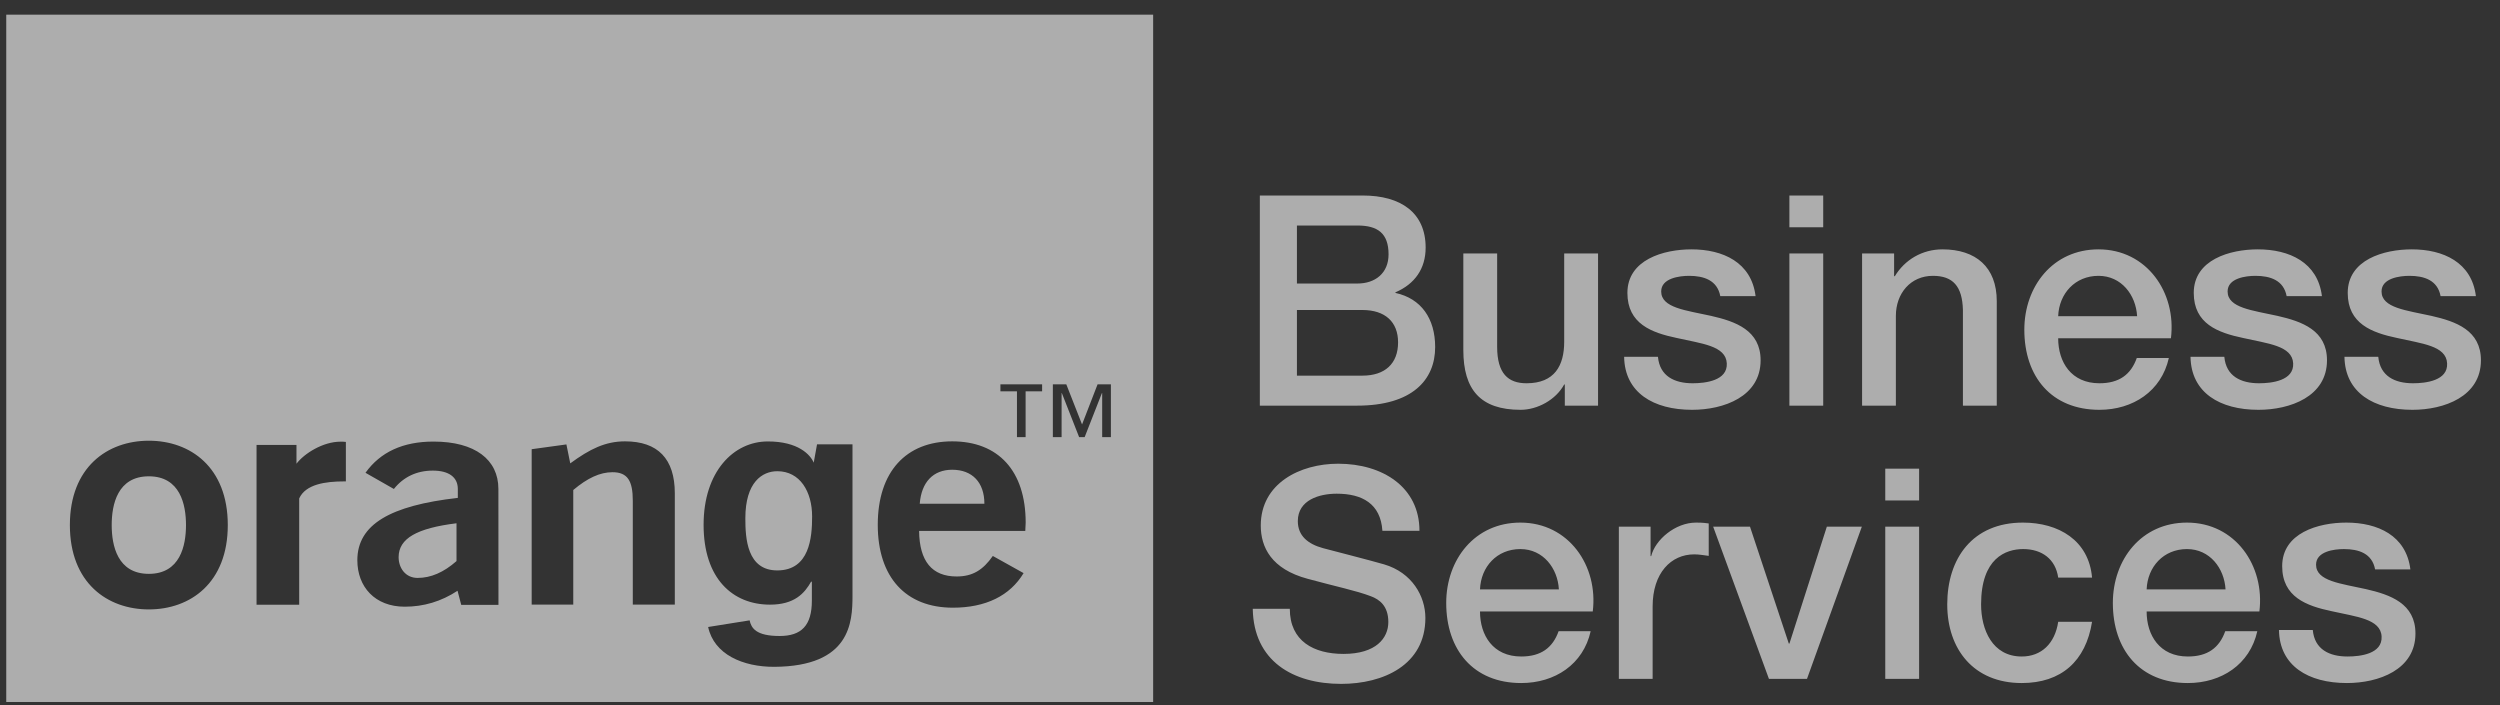 <svg width="78" height="22" viewBox="0 0 78 22" fill="none" xmlns="http://www.w3.org/2000/svg">
<rect x="0" y="0" width="78" height="22" fill="#333333" stroke="none"/>
<path fill-rule="evenodd" clip-rule="evenodd" d="M35.978 21.902H0.195V0.457H35.978V21.902ZM13.029 18.031C12.649 18.031 12.437 17.719 12.437 17.384C12.437 16.794 13.018 16.478 14.243 16.326V17.506C13.841 17.86 13.44 18.031 13.029 18.031ZM12.628 18.929C13.218 18.929 13.767 18.766 14.275 18.432L14.39 18.871H15.552C15.55 18.861 15.55 15.256 15.55 15.256C15.55 14.34 14.822 13.777 13.525 13.777C12.575 13.777 11.868 14.102 11.403 14.751L12.289 15.256C12.585 14.884 12.997 14.683 13.504 14.683C14.011 14.683 14.284 14.894 14.284 15.256V15.534C12.174 15.773 11.149 16.364 11.149 17.479C11.149 18.31 11.699 18.929 12.628 18.929ZM17.672 13.866L16.588 14.015V18.863H17.886V15.288C18.331 14.914 18.72 14.733 19.11 14.733C19.585 14.733 19.743 15.009 19.743 15.621V18.863H21.054V15.391C21.054 14.313 20.524 13.77 19.501 13.77C18.888 13.77 18.404 14.008 17.792 14.457L17.672 13.866ZM29.709 14.656C30.332 14.656 30.713 15.048 30.713 15.717H28.696C28.748 15.04 29.118 14.656 29.709 14.656ZM27.386 16.374C27.386 18.015 28.263 18.96 29.73 18.96C30.754 18.96 31.513 18.587 31.936 17.881L30.976 17.346C30.669 17.786 30.343 17.986 29.848 17.986C29.077 17.986 28.686 17.51 28.676 16.565H31.989C31.989 16.521 31.992 16.479 31.995 16.436C31.998 16.393 32.001 16.35 32.001 16.307C32.001 14.686 31.145 13.77 29.709 13.77C28.274 13.77 27.386 14.714 27.386 16.374ZM3.485 16.382C3.485 15.743 3.665 14.861 4.644 14.861C5.622 14.861 5.803 15.743 5.803 16.382C5.803 17.023 5.622 17.904 4.644 17.904C3.665 17.904 3.485 17.023 3.485 16.382ZM2.18 16.382C2.18 18.187 3.349 19.014 4.644 19.014C5.939 19.014 7.107 18.187 7.107 16.382C7.107 14.577 5.939 13.75 4.644 13.75C3.349 13.75 2.18 14.577 2.18 16.382ZM9.25 13.882H8.004V18.867H9.335V15.551C9.535 15.107 10.159 15.02 10.729 15.02H10.791V13.788C10.739 13.78 10.676 13.78 10.623 13.78C10.075 13.78 9.488 14.152 9.25 14.468V13.882ZM26.598 18.584V13.864H25.491L25.388 14.435C25.286 14.19 24.907 13.771 23.952 13.773C22.893 13.774 21.952 14.707 21.952 16.375C21.952 18.061 22.866 18.865 24.024 18.865C24.786 18.865 25.103 18.513 25.311 18.14L25.33 18.16V18.739C25.33 19.519 25.003 19.843 24.324 19.843C23.591 19.843 23.44 19.599 23.388 19.355L22.094 19.562C22.277 20.419 23.181 20.809 24.16 20.805C26.534 20.789 26.598 19.419 26.598 18.584ZM25.338 16.115C25.338 16.778 25.256 17.789 24.261 17.797C23.301 17.804 23.255 16.786 23.255 16.17C23.255 15.045 23.78 14.702 24.253 14.702C24.958 14.702 25.338 15.336 25.338 16.115ZM34.388 13.639H34.66V11.992H34.244L33.76 13.243L33.269 11.992H32.849V13.639H33.122V12.263H33.129L33.669 13.639H33.841L34.38 12.263H34.388V13.639ZM31.999 12.21H32.514V11.992H31.213V12.21H31.729V13.639H31.999V12.21Z" fill="white" fill-opacity="0.6"/>
<path d="M40.464 11.72H42.508C43.212 11.72 43.62 11.344 43.62 10.682C43.62 10.04 43.212 9.672 42.508 9.672H40.464V11.72ZM40.464 8.846H42.352C42.907 8.846 43.323 8.523 43.323 7.937C43.323 7.275 42.981 7.036 42.352 7.036H40.464V8.846ZM39.307 6.1H42.518C43.703 6.1 44.48 6.633 44.48 7.725C44.48 8.387 44.138 8.863 43.537 9.121V9.139C44.342 9.314 44.777 9.939 44.777 10.829C44.777 11.858 44.054 12.656 42.343 12.656H39.307M49.859 12.656H48.822V11.995H48.803C48.544 12.473 47.97 12.786 47.442 12.786C46.192 12.786 45.656 12.161 45.656 10.921V7.908H46.711V10.82C46.711 11.655 47.054 11.958 47.628 11.958C48.508 11.958 48.803 11.4 48.803 10.663V7.908H49.859M51.728 11.133C51.784 11.739 52.247 11.958 52.81 11.958C53.21 11.958 53.904 11.877 53.876 11.336C53.848 10.784 53.08 10.72 52.311 10.544C51.533 10.38 50.775 10.104 50.775 9.139C50.775 8.101 51.905 7.78 52.774 7.78C53.755 7.78 54.644 8.184 54.774 9.239H53.673C53.579 8.745 53.163 8.606 52.7 8.606C52.395 8.606 51.829 8.68 51.829 9.093C51.829 9.608 52.607 9.682 53.385 9.855C54.153 10.03 54.931 10.306 54.931 11.242C54.931 12.373 53.783 12.786 52.792 12.786C51.59 12.786 50.691 12.253 50.673 11.133M55.829 7.908H56.884V12.656H55.829V7.908ZM55.829 6.1H56.884V7.091H55.829M58.097 7.908H59.096V8.606L59.114 8.625C59.429 8.101 59.976 7.78 60.605 7.78C61.642 7.78 62.299 8.33 62.299 9.397V12.656H61.243V9.672C61.225 8.929 60.929 8.606 60.308 8.606C59.606 8.606 59.151 9.158 59.151 9.855V12.656H58.097M66.678 9.865C66.641 9.203 66.188 8.606 65.474 8.606C64.743 8.606 64.243 9.158 64.215 9.865H66.678ZM64.215 10.553C64.215 11.298 64.622 11.958 65.501 11.958C66.112 11.958 66.482 11.693 66.668 11.169H67.668C67.435 12.207 66.547 12.786 65.501 12.786C64.002 12.786 63.159 11.748 63.159 10.287C63.159 8.937 64.048 7.78 65.474 7.78C66.983 7.78 67.909 9.131 67.733 10.553M69.399 11.133C69.454 11.739 69.916 11.958 70.482 11.958C70.879 11.958 71.575 11.877 71.547 11.336C71.518 10.784 70.75 10.72 69.981 10.544C69.204 10.38 68.445 10.104 68.445 9.139C68.445 8.101 69.575 7.78 70.445 7.78C71.426 7.78 72.315 8.184 72.444 9.239H71.343C71.25 8.745 70.834 8.606 70.37 8.606C70.065 8.606 69.501 8.68 69.501 9.093C69.501 9.608 70.278 9.682 71.056 9.855C71.825 10.03 72.602 10.306 72.602 11.242C72.602 12.373 71.453 12.786 70.463 12.786C69.26 12.786 68.362 12.253 68.344 11.133M74.202 11.133C74.259 11.739 74.721 11.958 75.285 11.958C75.684 11.958 76.379 11.877 76.35 11.336C76.322 10.784 75.553 10.72 74.785 10.544C74.008 10.38 73.249 10.104 73.249 9.139C73.249 8.101 74.378 7.78 75.248 7.78C76.23 7.78 77.119 8.184 77.248 9.239H76.146C76.054 8.745 75.637 8.606 75.175 8.606C74.869 8.606 74.304 8.68 74.304 9.093C74.304 9.608 75.081 9.682 75.859 9.855C76.628 10.03 77.405 10.306 77.405 11.242C77.405 12.373 76.257 12.786 75.267 12.786C74.063 12.786 73.165 12.253 73.147 11.133M40.242 18.995C40.242 20.005 40.992 20.402 41.918 20.402C42.937 20.402 43.316 19.905 43.316 19.408C43.316 18.904 43.039 18.702 42.77 18.602C42.307 18.426 41.706 18.306 40.797 18.058C39.668 17.755 39.336 17.076 39.336 16.397C39.336 15.082 40.557 14.468 41.752 14.468C43.131 14.468 44.287 15.193 44.287 16.561H43.131C43.076 15.717 42.502 15.403 41.706 15.403C41.168 15.403 40.492 15.596 40.492 16.259C40.492 16.717 40.807 16.974 41.28 17.103C41.381 17.131 42.844 17.507 43.186 17.609C44.056 17.865 44.472 18.602 44.472 19.279C44.472 20.749 43.159 21.337 41.844 21.337C40.335 21.337 39.113 20.621 39.086 18.995M48.637 18.389C48.601 17.729 48.147 17.131 47.435 17.131C46.704 17.131 46.203 17.682 46.176 18.389H48.637ZM46.176 19.078C46.176 19.822 46.583 20.483 47.462 20.483C48.073 20.483 48.443 20.216 48.629 19.693H49.629C49.398 20.731 48.509 21.311 47.462 21.311C45.964 21.311 45.122 20.272 45.122 18.812C45.122 17.461 46.009 16.305 47.435 16.305C48.944 16.305 49.87 17.654 49.694 19.078M50.508 16.433H51.498V17.351H51.517C51.638 16.846 52.266 16.305 52.915 16.305C53.154 16.305 53.22 16.322 53.312 16.332V17.343C53.165 17.324 53.007 17.296 52.859 17.296C52.137 17.296 51.562 17.876 51.562 18.921V21.181H50.508M53.451 16.433H54.6L55.811 20.08H55.83L56.997 16.433H58.089L56.378 21.181H55.191M58.82 16.433H59.876V21.181H58.82V16.433ZM58.82 14.623H59.876V15.615H58.82M64.216 18.021C64.133 17.443 63.707 17.131 63.125 17.131C62.577 17.131 61.81 17.416 61.81 18.857C61.81 19.647 62.162 20.483 63.078 20.483C63.689 20.483 64.115 20.079 64.216 19.4H65.272C65.077 20.631 64.309 21.311 63.078 21.311C61.578 21.311 60.754 20.254 60.754 18.857C60.754 17.425 61.542 16.305 63.115 16.305C64.226 16.305 65.171 16.855 65.272 18.021M69.437 18.389C69.4 17.729 68.946 17.131 68.234 17.131C67.503 17.131 67.003 17.682 66.975 18.389H69.437ZM66.975 19.078C66.975 19.822 67.382 20.483 68.261 20.483C68.873 20.483 69.242 20.216 69.428 19.693H70.428C70.197 20.731 69.308 21.311 68.261 21.311C66.763 21.311 65.921 20.272 65.921 18.812C65.921 17.461 66.808 16.305 68.234 16.305C69.743 16.305 70.668 17.654 70.493 19.078M72.159 19.657C72.214 20.262 72.677 20.483 73.242 20.483C73.64 20.483 74.334 20.402 74.306 19.859C74.279 19.307 73.51 19.243 72.742 19.068C71.965 18.904 71.204 18.628 71.204 17.664C71.204 16.626 72.335 16.305 73.205 16.305C74.186 16.305 75.074 16.708 75.204 17.765H74.103C74.011 17.268 73.594 17.131 73.13 17.131C72.825 17.131 72.261 17.203 72.261 17.618C72.261 18.133 73.038 18.206 73.815 18.38C74.584 18.555 75.362 18.831 75.362 19.766C75.362 20.896 74.213 21.311 73.224 21.311C72.02 21.311 71.121 20.777 71.104 19.657" fill="white" fill-opacity="0.6"/>
</svg>
